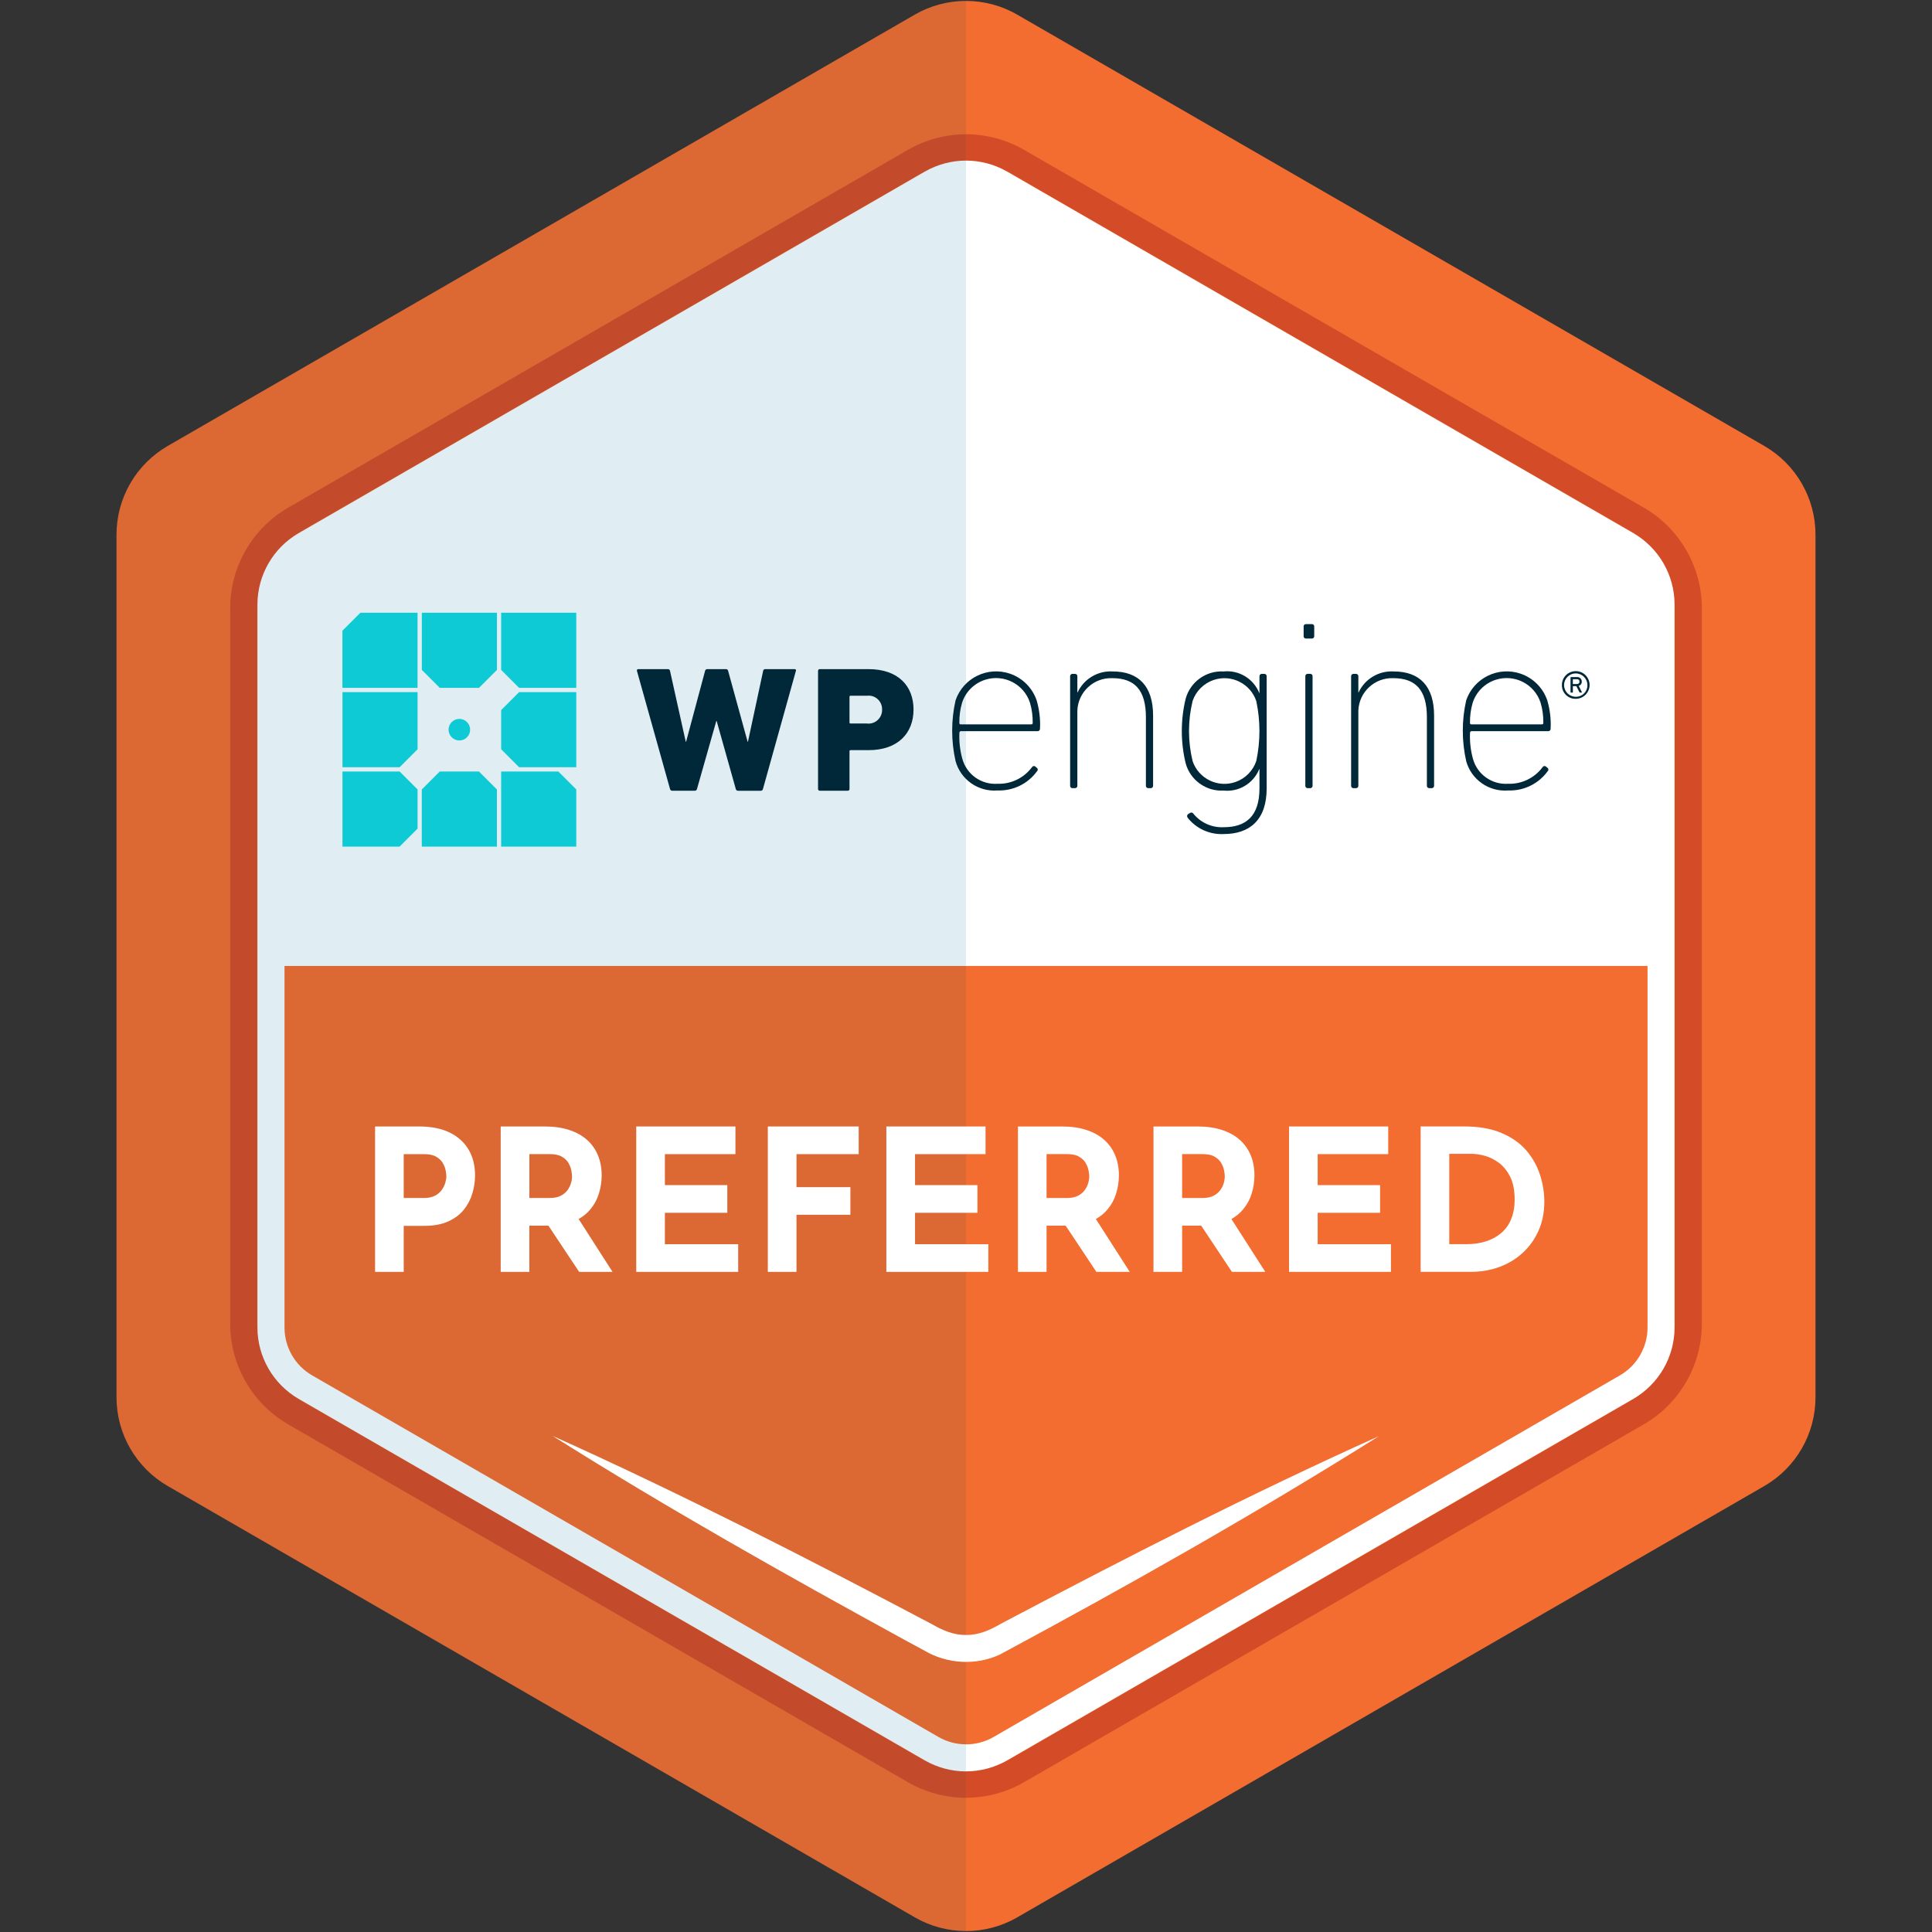 <?xml version="1.0" encoding="UTF-8"?> <svg xmlns="http://www.w3.org/2000/svg" viewBox="0 0 500 500"><rect x="0" y="0" width="500" height="500" fill="#333333" stroke="none"/><defs><style> .cls-1 { fill: #0ecad4; } .cls-2 { fill: #fff; } .cls-3 { fill: #002838; } .cls-4 { fill: #d44b27; } .cls-5 { fill: #e0edf2; } .cls-6 { fill: #f36c30; } .cls-7 { fill: #c34a2b; } .cls-8 { fill: #dc6934; } </style></defs><g id="Warstwa_3" data-name="Warstwa 3"><path class="cls-6" d="M250,499.76c4.58,0,9.16-1.18,13.26-3.55l193.33-111.62c8.21-4.74,13.26-13.5,13.26-22.97V138.38c0-9.48-5.06-18.23-13.26-22.97L263.26,3.79c-4.1-2.37-8.68-3.55-13.26-3.55V499.76Z"></path><path class="cls-8" d="M250,.24c-4.58,0-9.16,1.18-13.26,3.55L43.41,115.41c-8.21,4.74-13.26,13.5-13.26,22.97v223.23c0,9.48,5.06,18.23,13.26,22.97l193.33,111.62c4.1,2.37,8.68,3.55,13.26,3.55V.24Z"></path><path class="cls-5" d="M70.13,250v-93.58c0-6.35,3.39-12.22,8.89-15.39L241.11,47.44c2.75-1.59,5.82-2.38,8.89-2.38V250H70.13Z"></path><path class="cls-2" d="M429.87,250v-93.59c0-6.35-3.39-12.22-8.89-15.39L258.89,47.44c-2.75-1.59-5.82-2.38-8.89-2.38V250h179.87Z"></path><path class="cls-6" d="M250,454.94c3.07,0,6.14-.79,8.89-2.38l162.09-93.59c5.5-3.18,8.89-9.04,8.89-15.39v-93.59H250v204.94Z"></path><path class="cls-8" d="M250,454.94c-3.07,0-6.14-.79-8.89-2.38l-162.09-93.59c-5.5-3.18-8.89-9.04-8.89-15.39v-93.59H250v204.94Z"></path><path class="cls-4" d="M250,465.26v-7c4.04,0,8.02-1.07,11.51-3.08l160.41-92.62c7.1-4.1,11.51-11.74,11.51-19.94V157.38c0-8.2-4.41-15.84-11.51-19.94L261.51,44.83c-3.5-2.02-7.48-3.08-11.51-3.08v-7c5.26,0,10.45,1.39,15.01,4.02l160.41,92.61c9.26,5.35,15.01,15.31,15.01,26v185.23c0,10.69-5.75,20.66-15.01,26l-160.41,92.62c-4.56,2.63-9.75,4.02-15.01,4.02Z"></path><path class="cls-7" d="M250,465.26c-5.26,0-10.45-1.39-15.01-4.02l-160.41-92.62c-9.26-5.35-15.01-15.31-15.01-26V157.38c0-10.69,5.75-20.66,15.01-26L234.99,38.77c4.56-2.63,9.75-4.02,15.01-4.02v7c-4.04,0-8.02,1.07-11.51,3.08L78.07,137.44c-7.1,4.1-11.51,11.74-11.51,19.94v185.23c0,8.2,4.41,15.84,11.51,19.94l160.41,92.62c3.5,2.02,7.48,3.08,11.51,3.08v7Z"></path><path class="cls-5" d="M250,458.44c-3.73,0-7.41-.99-10.64-2.85l-162.09-93.58c-6.56-3.79-10.64-10.85-10.64-18.42V156.42c0-7.58,4.08-14.64,10.64-18.42L239.36,44.41c3.23-1.86,6.91-2.85,10.64-2.85v7c-2.5,0-4.97,.66-7.14,1.91L80.77,144.05c-4.4,2.54-7.14,7.28-7.14,12.36v187.17c0,5.08,2.73,9.82,7.14,12.36l162.09,93.58c2.17,1.25,4.64,1.91,7.14,1.91v7Z"></path><path class="cls-2" d="M250,458.44v-7c2.5,0,4.97-.66,7.14-1.91l162.1-93.59c4.4-2.54,7.14-7.28,7.14-12.36V156.42c0-5.08-2.73-9.82-7.14-12.36L257.14,50.47c-2.17-1.25-4.63-1.91-7.14-1.91v-7c3.73,0,7.41,.99,10.64,2.85l162.09,93.58c6.56,3.79,10.64,10.85,10.64,18.42v187.17c0,7.58-4.08,14.64-10.64,18.42l-162.09,93.58c-3.23,1.86-6.91,2.85-10.64,2.85Z"></path><path class="cls-2" d="M143.09,371.64c33.19,14.93,65.77,31.62,97.95,48.62,2.74,1.59,5.73,2.94,8.96,2.86,3.23,.08,6.22-1.26,8.96-2.86,32.17-17,64.75-33.69,97.95-48.61-31.95,20.07-64.95,38.71-98.17,56.56-6.13,2.86-13.61,2.43-19.42-.99-1.07-.57-3.87-2.1-4.97-2.69-30.8-16.86-61.55-34.15-91.27-52.88h0Z"></path></g><g id="Warstwa_4" data-name="Warstwa 4"><g><path class="cls-2" d="M116.34,293.09c-2.15-1.04-4.77-1.56-7.87-1.56h-11.4v37.63h7.41v-11.91h5.32c2.45,0,4.52-.38,6.21-1.15s3.03-1.78,4.04-3.04c1.01-1.26,1.74-2.67,2.2-4.22,.46-1.55,.69-3.09,.69-4.63,0-2.59-.56-4.83-1.69-6.72s-2.76-3.36-4.91-4.4Zm-1.1,13.01c-.19,.65-.49,1.27-.92,1.87s-1.01,1.09-1.76,1.48c-.75,.39-1.69,.59-2.81,.59h-5.27v-11.35h5.32c1.29,0,2.33,.22,3.09,.67,.77,.44,1.34,.99,1.71,1.64,.38,.65,.62,1.29,.74,1.92,.12,.63,.18,1.13,.18,1.51,0,.48-.09,1.04-.28,1.69Z"></path><path class="cls-2" d="M152.77,313c1.04-1.26,1.79-2.66,2.25-4.19,.46-1.53,.69-3.07,.69-4.6,0-1.94-.32-3.69-.97-5.24-.65-1.55-1.59-2.88-2.84-3.99-1.25-1.11-2.79-1.96-4.63-2.56-1.84-.6-3.94-.89-6.29-.89h-11.4v37.63h7.41v-11.96h4.94l7.95,11.96h8.64l-8.77-13.68c1.2-.68,2.21-1.5,3.01-2.48Zm-15.77-14.32h5.32c1.29,0,2.33,.22,3.09,.67,.77,.44,1.34,.99,1.71,1.64,.38,.65,.62,1.29,.74,1.92,.12,.63,.18,1.15,.18,1.56,0,.55-.09,1.13-.28,1.76-.19,.63-.49,1.24-.92,1.82-.43,.58-1.01,1.06-1.76,1.43-.75,.38-1.69,.56-2.81,.56h-5.27v-11.35Z"></path><polygon class="cls-2" points="172.07 313.87 188.23 313.87 188.23 306.71 172.07 306.71 172.07 298.69 190.33 298.69 190.33 291.53 164.66 291.53 164.66 329.16 191.04 329.16 191.04 322 172.07 322 172.07 313.87"></polygon><polygon class="cls-2" points="198.71 329.16 206.13 329.16 206.13 314.38 220.08 314.38 220.08 307.23 206.13 307.23 206.13 298.69 222.23 298.69 222.23 291.53 198.71 291.53 198.71 329.16"></polygon><polygon class="cls-2" points="236.81 313.87 252.96 313.87 252.96 306.71 236.81 306.71 236.81 298.69 255.06 298.69 255.06 291.53 229.39 291.53 229.39 329.16 255.78 329.16 255.78 322 236.81 322 236.81 313.87"></polygon><path class="cls-2" d="M286.63,313c1.04-1.26,1.79-2.66,2.25-4.19,.46-1.53,.69-3.07,.69-4.6,0-1.94-.32-3.69-.97-5.24-.65-1.55-1.59-2.88-2.84-3.99-1.24-1.11-2.79-1.96-4.63-2.56-1.84-.6-3.94-.89-6.29-.89h-11.4v37.63h7.41v-11.96h4.94l7.95,11.96h8.64l-8.77-13.68c1.2-.68,2.21-1.5,3.01-2.48Zm-15.78-14.32h5.32c1.29,0,2.33,.22,3.09,.67,.77,.44,1.34,.99,1.71,1.64,.37,.65,.62,1.29,.74,1.92,.12,.63,.18,1.15,.18,1.56,0,.55-.09,1.13-.28,1.76-.19,.63-.49,1.24-.92,1.82-.43,.58-1.01,1.06-1.76,1.43-.75,.38-1.69,.56-2.81,.56h-5.27v-11.35Z"></path><path class="cls-2" d="M321.71,313c1.04-1.26,1.79-2.66,2.25-4.19,.46-1.53,.69-3.07,.69-4.6,0-1.94-.32-3.69-.97-5.24-.65-1.55-1.59-2.88-2.84-3.99-1.24-1.11-2.79-1.96-4.63-2.56-1.84-.6-3.94-.89-6.29-.89h-11.4v37.63h7.41v-11.96h4.94l7.95,11.96h8.64l-8.77-13.68c1.2-.68,2.21-1.5,3.01-2.48Zm-15.78-14.32h5.32c1.29,0,2.33,.22,3.09,.67,.77,.44,1.34,.99,1.71,1.64,.37,.65,.62,1.29,.74,1.92,.12,.63,.18,1.15,.18,1.56,0,.55-.09,1.13-.28,1.76-.19,.63-.49,1.24-.92,1.82-.43,.58-1.01,1.06-1.76,1.43-.75,.38-1.69,.56-2.81,.56h-5.27v-11.35Z"></path><polygon class="cls-2" points="341.01 313.87 357.17 313.87 357.17 306.71 341.01 306.71 341.01 298.69 359.27 298.69 359.27 291.53 333.6 291.53 333.6 329.16 359.98 329.16 359.98 322 341.01 322 341.01 313.87"></polygon><path class="cls-2" d="M398.54,304c-.75-2.32-1.94-4.41-3.55-6.29-1.62-1.88-3.76-3.38-6.42-4.5-2.66-1.13-5.88-1.69-9.66-1.69h-11.25v37.63h13.09c2.56,0,4.98-.42,7.26-1.25,2.28-.83,4.29-2.04,6.03-3.63,1.74-1.59,3.11-3.49,4.12-5.73,1-2.23,1.51-4.75,1.51-7.54,0-2.35-.38-4.69-1.13-7Zm-7.44,11.48c-.6,1.45-1.45,2.65-2.56,3.6-1.11,.96-2.43,1.68-3.96,2.17-1.53,.5-3.24,.74-5.11,.74h-4.4v-23.37h6.03c.85,0,1.89,.16,3.12,.49,1.23,.33,2.43,.91,3.6,1.76,1.18,.85,2.17,2.05,2.97,3.6,.8,1.55,1.2,3.55,1.2,6.01,0,1.88-.3,3.54-.9,4.99Z"></path></g></g><g id="Warstwa_1" data-name="Warstwa 1"><g><g id="logomark"><path id="Path_82" data-name="Path 82" class="cls-1" d="M109.16,219.1h19.44v-14.79l-4.65-4.65h-10.14l-4.65,4.65v14.79Z"></path><path id="Path_83" data-name="Path 83" class="cls-1" d="M134.35,179.12l-4.65,4.65v10.14l4.65,4.65h14.79v-19.44h-14.79Z"></path><path id="Path_84" data-name="Path 84" class="cls-1" d="M128.61,158.58h-19.44v14.79l4.65,4.65h10.14l4.65-4.65v-14.79Z"></path><path id="Path_85" data-name="Path 85" class="cls-1" d="M149.14,219.1v-14.79l-4.65-4.65h-14.79v19.44h19.44Z"></path><path id="Path_86" data-name="Path 86" class="cls-1" d="M93.27,158.58l-4.65,4.65v14.79h19.44v-19.44h-14.79Z"></path><path id="Path_87" data-name="Path 87" class="cls-1" d="M129.7,158.58v14.79l4.65,4.65h14.79v-19.44h-19.44Z"></path><path id="Path_88" data-name="Path 88" class="cls-1" d="M118.88,191.63c-1.54,0-2.79-1.25-2.79-2.79,0-1.54,1.25-2.79,2.79-2.79,1.54,0,2.79,1.25,2.79,2.79s-1.25,2.79-2.79,2.79h0"></path><path id="Path_89" data-name="Path 89" class="cls-1" d="M108.07,179.12h-19.44v19.44h14.79l4.65-4.65v-14.79Z"></path><path id="Path_90" data-name="Path 90" class="cls-1" d="M108.07,204.31l-4.65-4.65h-14.79v19.44h14.79l4.65-4.65v-10.15Z"></path></g><g id="logotext"><path id="Path_91" data-name="Path 91" class="cls-3" d="M191.02,204.64c-.29,.03-.55-.17-.6-.46l-4.95-17.59h-.09l-5,17.59c-.05,.29-.31,.49-.6,.46h-5.78c-.29,.03-.55-.18-.6-.46l-8.56-30.55c-.05-.28,.05-.46,.37-.46h7.59c.29-.04,.56,.17,.6,.46,0,0,0,0,0,0l4.07,18.33h.09l4.91-18.33c.05-.29,.31-.49,.6-.46h4.77c.29-.03,.55,.17,.6,.46l5.04,18.33h.09l3.93-18.33c.03-.28,.27-.48,.55-.46h7.59c.17-.03,.33,.09,.36,.27,0,.07,0,.14-.03,.2l-8.52,30.55c-.06,.31-.35,.51-.66,.46h-5.78Z"></path><path id="Path_92" data-name="Path 92" class="cls-3" d="M212.17,204.64c-.24,.01-.45-.17-.46-.41,0-.02,0-.04,0-.05v-30.55c-.01-.24,.17-.45,.41-.46,.02,0,.04,0,.05,0h12.59c7.68,0,11.66,4.35,11.66,10.46s-4.03,10.51-11.66,10.51h-4.63c-.13-.02-.26,.07-.28,.21,0,.02,0,.05,0,.07v9.76c.01,.24-.17,.45-.41,.46-.02,0-.04,0-.05,0h-7.22Zm16.11-21.01c.06-1.92-1.44-3.53-3.36-3.6-.21,0-.41,0-.62,.03h-4.17c-.13-.02-.26,.07-.28,.21,0,.02,0,.05,0,.07v6.62c-.02,.13,.07,.26,.21,.28,.02,0,.05,0,.07,0h4.17c1.92,.26,3.69-1.09,3.95-3.01,.03-.2,.04-.4,.03-.6"></path><path id="Path_93" data-name="Path 93" class="cls-3" d="M247.3,196.97c-1.17-5.18-1.17-10.55,0-15.73,1.99-5.79,8.29-8.87,14.09-6.89,3.23,1.11,5.78,3.65,6.89,6.89,.7,2.39,1,4.88,.87,7.36,.01,.34-.25,.62-.59,.63-.03,0-.06,0-.1,0h-19.79c-.25,0-.38,.19-.38,.44-.1,2.25,.15,4.51,.75,6.68,1.1,4.06,4.92,6.78,9.12,6.49,3.5,.12,6.84-1.49,8.93-4.31,.16-.27,.51-.36,.78-.2,.03,.02,.07,.04,.09,.07l.37,.31c.25,.17,.32,.51,.15,.77-.03,.04-.06,.07-.09,.1-2.36,3.27-6.2,5.14-10.24,4.99-4.98,.39-9.54-2.8-10.86-7.62m19.6-9.49c.18,.03,.35-.1,.37-.28,0-.03,0-.06,0-.09,.03-1.75-.2-3.5-.69-5.18-1.55-4.86-6.75-7.54-11.61-5.99-2.85,.91-5.09,3.14-5.99,5.99-.49,1.68-.72,3.43-.69,5.18-.03,.18,.1,.35,.28,.37,.03,0,.06,0,.1,0h18.23Z"></path><path id="Path_94" data-name="Path 94" class="cls-3" d="M297.18,203.97c-.33,.02-.6-.23-.62-.55,0-.02,0-.05,0-.07v-17.73c0-6.99-2.87-10.11-8.68-10.11-4.81-.19-8.86,3.55-9.06,8.36-.01,.27,0,.54,0,.82v18.66c.02,.33-.23,.6-.56,.62-.02,0-.05,0-.07,0h-.62c-.33,.02-.6-.23-.62-.55,0-.02,0-.05,0-.07v-28.33c-.02-.33,.23-.6,.56-.62,.02,0,.05,0,.07,0h.62c.33-.02,.6,.23,.62,.55,0,.02,0,.05,0,.07v4.18h.06c1.63-3.51,5.25-5.67,9.11-5.43,6.68,0,10.43,3.81,10.43,11.42v18.16c.02,.32-.23,.6-.55,.62-.02,0-.05,0-.07,0h-.63Z"></path><path id="Path_95" data-name="Path 95" class="cls-3" d="M307.35,211.58c-.21-.26-.17-.64,.09-.85,.01-.01,.03-.02,.04-.03l.5-.31c.29-.19,.67-.11,.86,.17,0,0,0,.01,.01,.02,1.91,2.36,4.83,3.66,7.86,3.5,5.62,0,9.24-2.75,9.24-10.05v-4.99h-.06c-1.5,3.71-5.26,5.97-9.24,5.56-4.52,.24-8.6-2.69-9.8-7.05-1.33-5.5-1.33-11.23,0-16.73,1.2-4.36,5.28-7.3,9.8-7.05,3.97-.42,7.74,1.85,9.24,5.56h.06v-4.31c-.02-.33,.23-.6,.55-.62,.02,0,.05,0,.07,0h.62c.33-.02,.6,.23,.62,.55,0,.02,0,.05,0,.07v29.03c0,8.18-4.43,11.8-11.11,11.8-3.63,.19-7.12-1.4-9.36-4.25m17.79-14.67c1.08-5.1,1.08-10.38,0-15.48-1.53-4.56-6.46-7.01-11.02-5.48-2.56,.86-4.58,2.86-5.46,5.42-1.25,5.13-1.25,10.48,0,15.6,1.56,4.55,6.52,6.96,11.06,5.4,2.56-.88,4.56-2.9,5.42-5.46"></path><path id="Path_96" data-name="Path 96" class="cls-3" d="M338,165.26c-.33,.02-.6-.23-.62-.55,0-.02,0-.05,0-.07v-2.5c-.02-.33,.23-.6,.55-.62,.02,0,.05,0,.07,0h1.5c.33-.02,.6,.23,.62,.55,0,.02,0,.05,0,.07v2.49c.02,.33-.23,.6-.55,.62-.02,0-.05,0-.07,0h-1.5Zm.44,38.71c-.33,.02-.6-.23-.62-.55,0-.02,0-.05,0-.07v-28.34c-.02-.33,.23-.6,.56-.62,.02,0,.05,0,.07,0h.62c.33-.02,.6,.23,.62,.55,0,.02,0,.05,0,.07v28.34c.02,.33-.23,.6-.56,.62-.02,0-.05,0-.07,0h-.62Z"></path><path id="Path_97" data-name="Path 97" class="cls-3" d="M369.9,203.97c-.33,.02-.6-.23-.62-.55,0-.02,0-.05,0-.07v-17.73c0-6.99-2.87-10.11-8.68-10.11-4.81-.19-8.86,3.55-9.06,8.36-.01,.27,0,.54,0,.82v18.66c.02,.33-.23,.6-.56,.62-.02,0-.05,0-.07,0h-.62c-.33,.02-.6-.23-.62-.55,0-.02,0-.05,0-.07v-28.33c-.02-.33,.23-.6,.56-.62,.02,0,.05,0,.07,0h.62c.33-.02,.6,.23,.62,.55,0,.02,0,.05,0,.07v4.18h.06c1.63-3.51,5.25-5.66,9.11-5.43,6.68,0,10.43,3.81,10.43,11.42v18.16c.02,.32-.23,.6-.55,.62-.02,0-.05,0-.07,0h-.62Z"></path><path id="Path_98" data-name="Path 98" class="cls-3" d="M379.45,196.97c-1.17-5.18-1.17-10.55,0-15.73,1.99-5.79,8.29-8.87,14.09-6.89,3.23,1.11,5.78,3.65,6.89,6.89,.7,2.39,1,4.88,.87,7.36,.01,.34-.25,.62-.59,.63-.03,0-.06,0-.1,0h-19.79c-.25,0-.38,.19-.38,.44-.1,2.25,.15,4.51,.75,6.68,1.1,4.06,4.92,6.77,9.11,6.49,3.5,.12,6.84-1.49,8.93-4.31,.16-.27,.51-.36,.78-.2,.04,.02,.07,.05,.1,.07l.37,.31c.25,.17,.32,.52,.15,.77-.02,.04-.05,.07-.09,.1-2.36,3.27-6.2,5.14-10.24,4.99-4.98,.39-9.54-2.8-10.86-7.62m19.6-9.49c.18,.03,.35-.1,.37-.28,0-.03,0-.06,0-.09,.03-1.75-.2-3.5-.69-5.18-1.55-4.86-6.75-7.54-11.61-5.99-2.85,.91-5.09,3.14-5.99,5.99-.49,1.68-.72,3.43-.69,5.18-.02,.18,.1,.35,.28,.37,.03,0,.06,0,.09,0h18.23Z"></path><path id="Path_99" data-name="Path 99" class="cls-3" d="M404.22,177.26c0-1.98,1.61-3.57,3.59-3.57,1.98,0,3.57,1.61,3.57,3.59,0,1.97-1.6,3.56-3.57,3.57-1.93,.05-3.54-1.47-3.59-3.4,0-.06,0-.13,0-.19Zm6.6,0c-.02-1.67-1.39-3-3.06-2.98-1.67,.02-3,1.39-2.98,3.06,.02,1.66,1.37,2.98,3.03,2.98,1.63,.04,2.97-1.25,3.01-2.88,0-.06,0-.12,0-.18Zm-4.2,1.99c-.08,.01-.16-.04-.17-.13,0-.01,0-.03,0-.04v-3.68c-.01-.08,.04-.16,.13-.17,.01,0,.03,0,.04,0h1.47c.62-.07,1.18,.37,1.26,.99,0,.06,0,.12,0,.18,.04,.5-.29,.96-.78,1.09l.78,1.56c.07,.13,0,.19-.11,.19h-.31c-.08,0-.15-.06-.19-.13l-.78-1.54h-.84s-.06,.02-.06,.04v1.47c0,.09-.06,.16-.14,.17,0,0-.02,0-.02,0h-.28Zm2.15-2.84c0-.39-.2-.63-.71-.63h-.95s-.06,.02-.06,.04v1.17s.02,.04,.06,.04h.95c.5,0,.71-.23,.71-.62h0Z"></path></g></g></g></svg> 